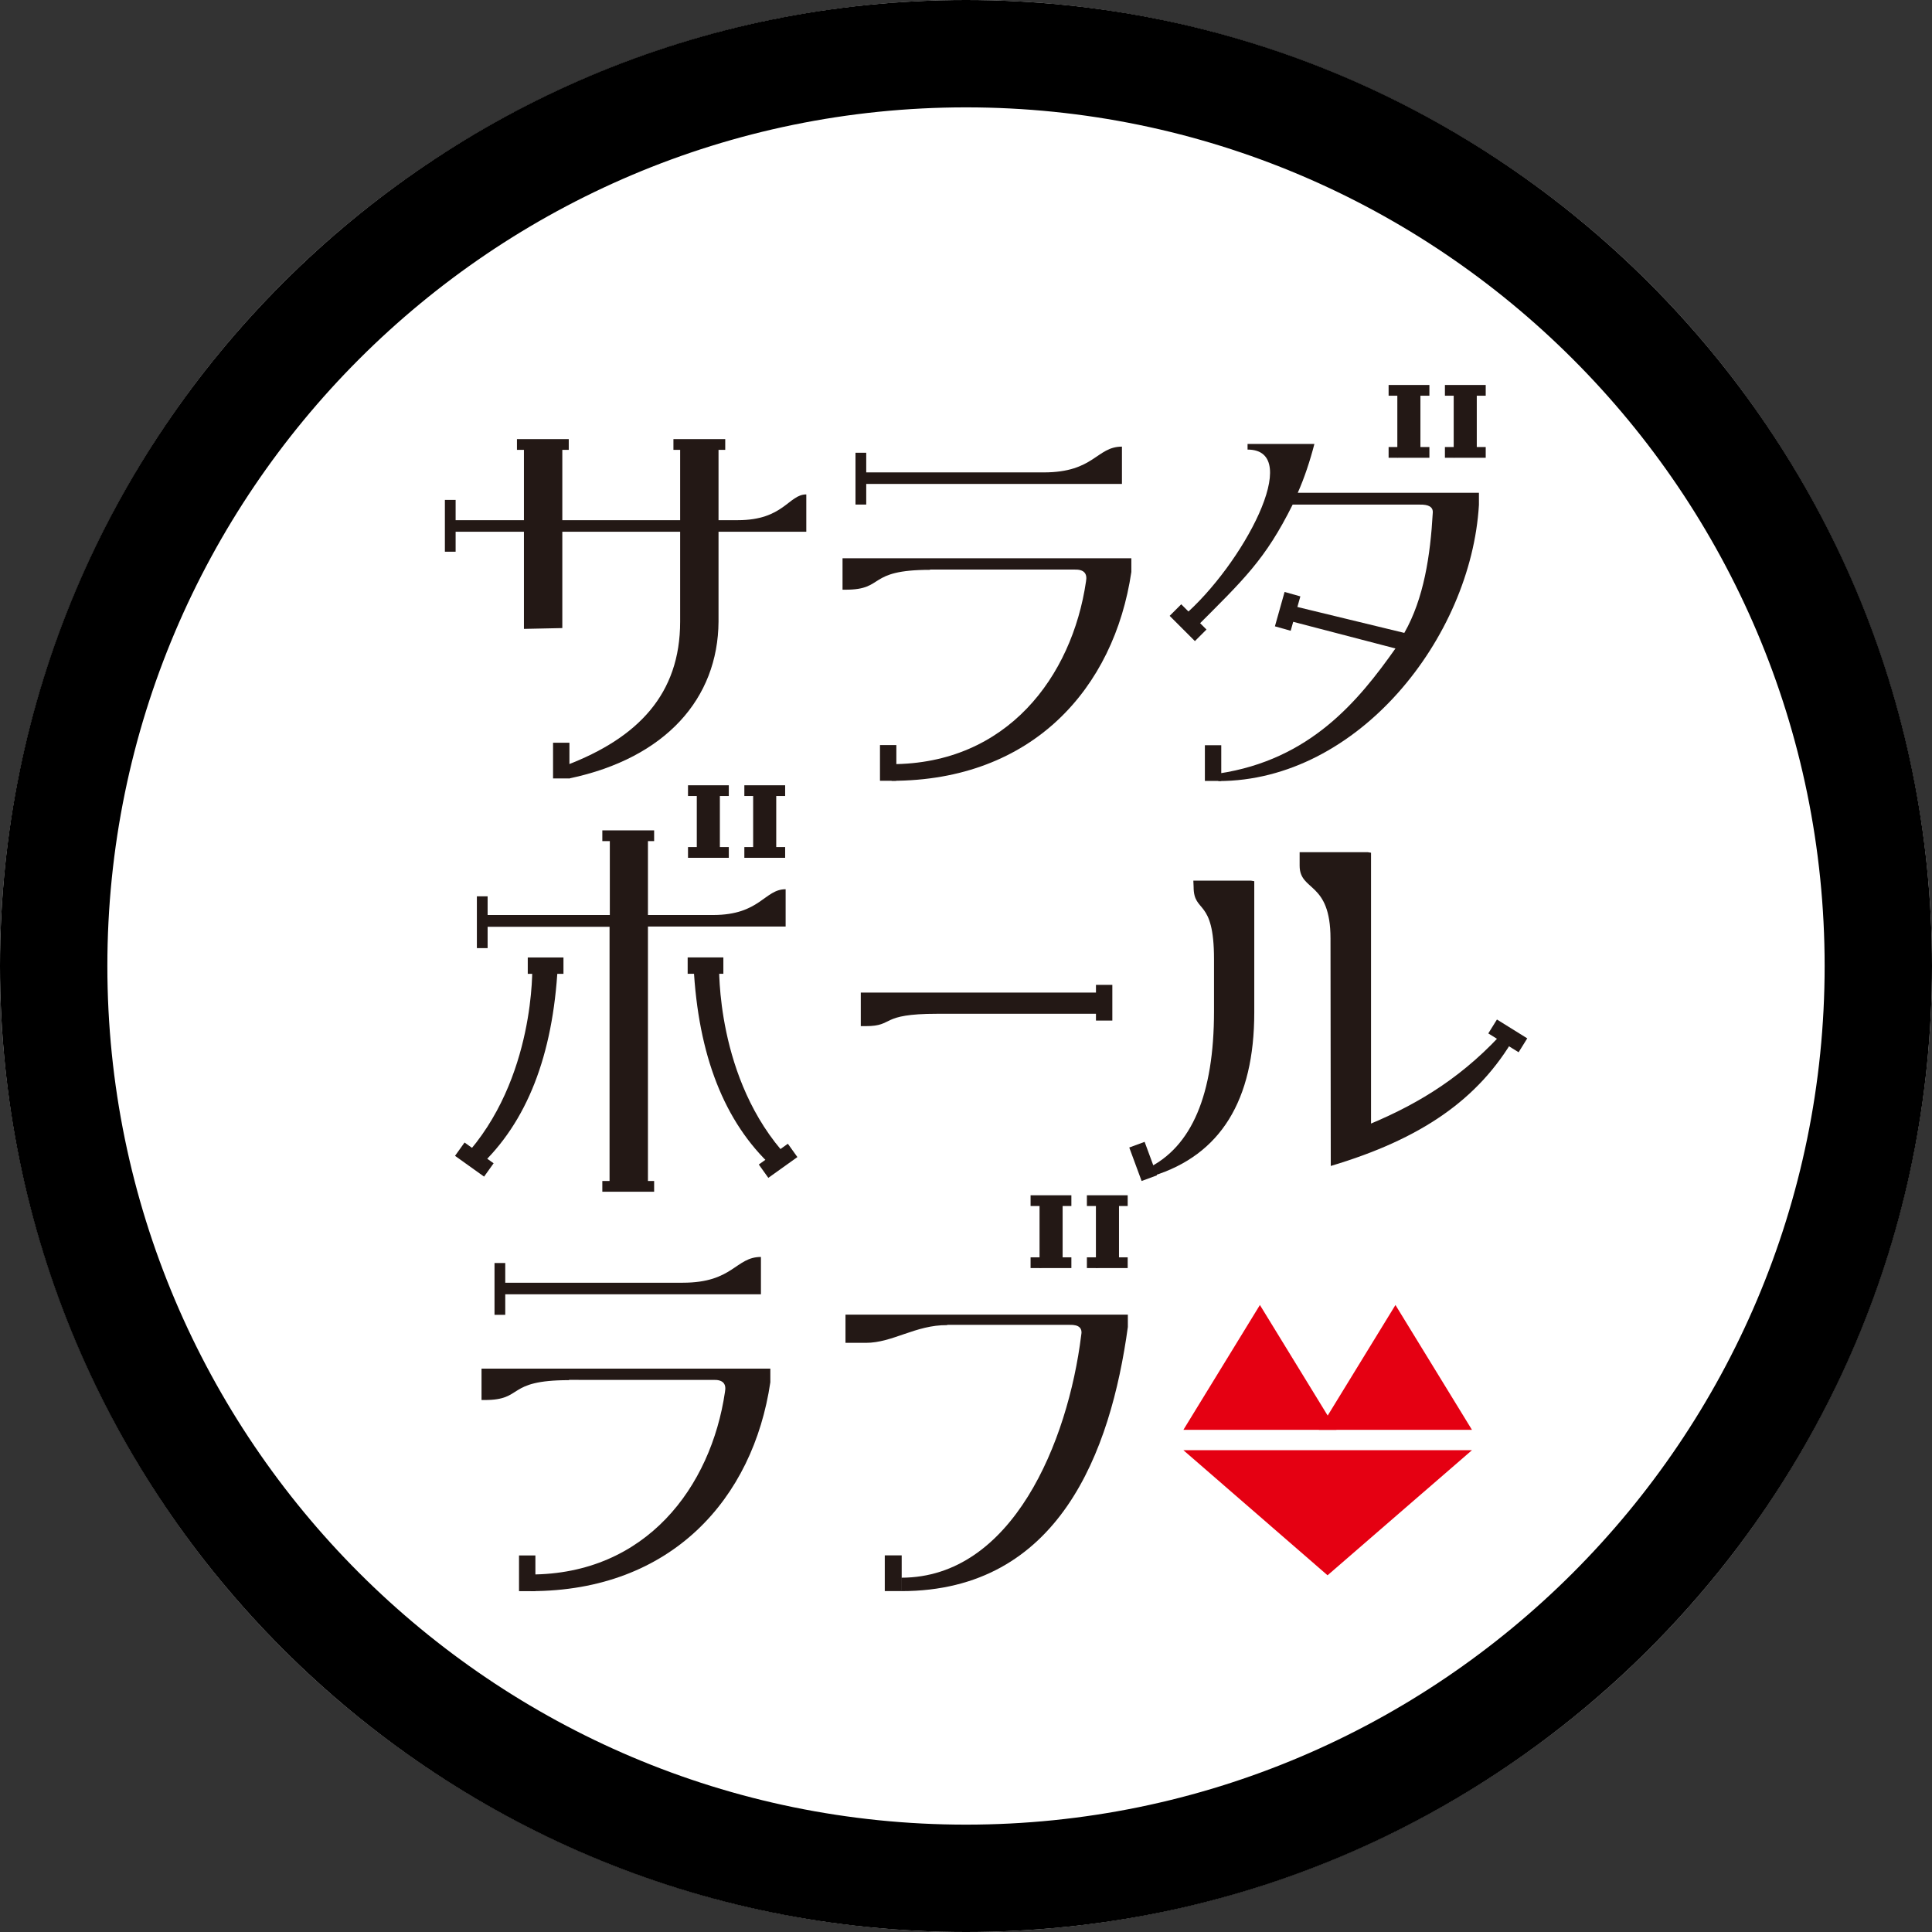 <?xml version="1.0" encoding="utf-8"?>
<!-- Generator: Adobe Illustrator 27.0.1, SVG Export Plug-In . SVG Version: 6.00 Build 0)  -->
<svg version="1.1" id="レイヤー_1" xmlns="http://www.w3.org/2000/svg" xmlns:xlink="http://www.w3.org/1999/xlink" x="0px"
	 y="0px" viewBox="0 0 71.98 71.98" style="enable-background:new 0 0 71.98 71.98;" xml:space="preserve">
<rect x="0" y="0" width="71.98" height="71.98" fill="#333333" stroke="none"/>
<style type="text/css">
	.st0{fill:#FFFFFF;}
	.st1{fill:#231815;}
	.st2{fill:#E50012;}
</style>
<g>
	<g>
		<circle class="st0" cx="35.99" cy="35.99" r="35.99"/>
		<path d="M35.99,4c17.64,0,31.99,14.35,31.99,31.99S53.63,67.98,35.99,67.98S4,53.63,4,35.99S18.35,4,35.99,4 M35.99,0
			C16.11,0,0,16.11,0,35.99s16.11,35.99,35.99,35.99s35.99-16.11,35.99-35.99S55.87,0,35.99,0L35.99,0z"/>
	</g>
	<g>
		<g>
			<path class="st1" d="M21.2,51.42c-2.38,0-1.66,0.74-3.14,0.74c-0.07,0-0.12,0-0.12,0v-1.17h10.76v0.51
				c-0.64,4.33-3.68,7.78-8.93,7.78l-0.01-0.62c4.31,0,6.73-3.26,7.25-6.8c0.06-0.31-0.08-0.46-0.43-0.45H21.2z M18.62,48.22v-0.43
				h6.82c1.88,0,1.96-0.96,2.91-0.96v1.39h-0.72h-2.65H18.62z"/>
			
				<rect x="17.66" y="47.82" transform="matrix(-1.836970e-16 1 -1 -1.836970e-16 66.644 29.396)" class="st1" width="1.93" height="0.4"/>
			
				<rect x="18.98" y="58.31" transform="matrix(6.123234e-17 -1 1 6.123234e-17 -38.973 78.261)" class="st1" width="1.33" height="0.61"/>
		</g>
		<g>
			<path class="st1" d="M35.29,49.37c-1.18-0.01-2.03,0.66-3.03,0.66l-0.76,0v-1.05h10.52v0.46c-0.64,4.66-2.57,9.84-8.44,9.84
				l0-0.5c4.14,0,6.21-5.07,6.7-9.02c0.06-0.28-0.08-0.41-0.43-0.4H35.29z"/>
			<polygon class="st1" points="38.73,47.24 38.73,44.86 39.59,44.73 39.59,47.08 			"/>
			<polygon class="st1" points="40.83,47.24 40.83,44.86 41.69,44.73 41.69,47.11 			"/>
			
				<rect x="38.4" y="44.53" transform="matrix(-1 -1.224647e-16 1.224647e-16 -1 78.316 89.462)" class="st1" width="1.52" height="0.4"/>
			
				<rect x="40.5" y="44.53" transform="matrix(-1 -1.224647e-16 1.224647e-16 -1 82.514 89.462)" class="st1" width="1.52" height="0.4"/>
			
				<rect x="38.4" y="46.84" transform="matrix(-1 -1.224647e-16 1.224647e-16 -1 78.316 94.084)" class="st1" width="1.52" height="0.4"/>
			
				<rect x="40.5" y="46.84" transform="matrix(-1 -1.224647e-16 1.224647e-16 -1 82.514 94.084)" class="st1" width="1.52" height="0.4"/>
			
				<rect x="32.62" y="58.3" transform="matrix(6.123234e-17 -1 1 6.123234e-17 -25.336 91.898)" class="st1" width="1.33" height="0.63"/>
		</g>
		<g>
			<path class="st1" d="M32.07,38.24v-1.26h9.11v0.79h-6.27c-2.17,0-1.57,0.46-2.65,0.46H32.07z"/>
			
				<rect x="40.48" y="37.05" transform="matrix(6.123234e-17 -1 1 6.123234e-17 3.782 78.503)" class="st1" width="1.33" height="0.61"/>
		</g>
		<g>
			<path class="st1" d="M44.46,32.81h2.15l0.12,0.02v4.89c0,3.28-1.26,5.31-3.77,6.09l-0.21-0.28c1.65-0.8,2.48-2.75,2.48-5.85
				v-1.95c0-2.3-0.76-1.68-0.76-2.69L44.46,32.81z M48.43,31.75h2.53l0.12,0.02v10.09c1.81-0.76,3.51-1.79,5.08-3.58l0.28,0.34
				c-1.35,2.35-3.51,3.82-6.86,4.82l-0.01-8.47c0-2.16-1.15-1.74-1.15-2.72V31.75z"/>
			
				<rect x="55.48" y="38.28" transform="matrix(-0.849 -0.528 0.528 -0.849 83.469 100.997)" class="st1" width="1.33" height="0.61"/>
			
				<rect x="41.91" y="42.94" transform="matrix(-0.346 -0.938 0.938 -0.346 16.756 98.169)" class="st1" width="1.33" height="0.61"/>
		</g>
		<g>
			
				<rect x="22.44" y="44.01" transform="matrix(-1 -1.224647e-16 1.224647e-16 -1 46.811 88.41)" class="st1" width="1.93" height="0.4"/>
			<path class="st1" d="M19.83,35.98l0.95,0.02c-0.18,3.33-1.15,5.81-2.93,7.47l-0.58-0.34C19.97,40.21,19.83,35.98,19.83,35.98z"/>
			<path class="st1" d="M17.97,34.52l0.01-0.43h4.74v-2.96L24,31.15l0.14-0.02v2.96h2.43c1.75,0,1.91-0.96,2.7-0.96v1.39h-5.13v9.6
				l-1.43,0.17v-9.76H17.97z"/>
			<polygon class="st1" points="25.96,31.96 25.96,29.59 26.82,29.45 26.82,31.8 			"/>
			<polygon class="st1" points="28.06,31.96 28.06,29.59 28.92,29.45 28.92,31.83 			"/>
			
				<rect x="17" y="34.16" transform="matrix(-1.836970e-16 1 -1 -1.836970e-16 52.327 16.394)" class="st1" width="1.93" height="0.4"/>
			
				<rect x="22.44" y="30.94" transform="matrix(-1 -1.224647e-16 1.224647e-16 -1 46.811 62.277)" class="st1" width="1.93" height="0.4"/>
			
				<rect x="25.62" y="29.25" transform="matrix(-1 -1.224647e-16 1.224647e-16 -1 52.773 58.907)" class="st1" width="1.52" height="0.4"/>
			
				<rect x="27.72" y="29.25" transform="matrix(-1 -1.224647e-16 1.224647e-16 -1 56.972 58.907)" class="st1" width="1.52" height="0.4"/>
			
				<rect x="25.62" y="31.57" transform="matrix(-1 -1.224647e-16 1.224647e-16 -1 52.773 63.529)" class="st1" width="1.52" height="0.4"/>
			
				<rect x="27.72" y="31.57" transform="matrix(-1 -1.224647e-16 1.224647e-16 -1 56.972 63.529)" class="st1" width="1.52" height="0.4"/>
			
				<rect x="17" y="42.93" transform="matrix(-0.814 -0.582 0.582 -0.814 6.888 88.676)" class="st1" width="1.33" height="0.61"/>
			
				<rect x="19.67" y="35.67" transform="matrix(-1 -1.224647e-16 1.224647e-16 -1 40.663 71.952)" class="st1" width="1.33" height="0.61"/>
			<path class="st1" d="M29.35,43.12l-0.58,0.34c-1.78-1.65-2.76-4.14-2.93-7.47l0.95-0.02C26.8,35.98,26.65,40.21,29.35,43.12z"/>
			
				<rect x="28.29" y="42.93" transform="matrix(0.814 -0.582 0.582 0.814 -19.743 24.906)" class="st1" width="1.33" height="0.61"/>
			<rect x="25.62" y="35.67" class="st1" width="1.33" height="0.61"/>
		</g>
		<g>
			<path class="st1" d="M34.65,21.23c-2.38,0-1.66,0.74-3.14,0.74c-0.07,0-0.12,0-0.12,0V20.8h10.76v0.51
				c-0.64,4.33-3.68,7.78-8.93,7.78l-0.01-0.62c4.31,0,6.73-3.26,7.25-6.8c0.06-0.31-0.08-0.46-0.43-0.45H34.65z M32.07,18.03V17.6
				h6.82c1.88,0,1.96-0.96,2.91-0.96v1.39h-0.72h-2.65H32.07z"/>
			
				<rect x="31.11" y="17.63" transform="matrix(-1.836970e-16 1 -1 -1.836970e-16 49.903 -14.242)" class="st1" width="1.93" height="0.4"/>
			
				<rect x="32.43" y="28.12" transform="matrix(6.123234e-17 -1 1 6.123234e-17 4.665 61.519)" class="st1" width="1.33" height="0.61"/>
		</g>
		<g>
			<path class="st1" d="M46.49,16.54h2.48c-0.16,0.62-0.37,1.26-0.62,1.82h6.75v0.45c-0.29,4.94-4.5,10.29-9.71,10.29l0.01-0.28
				c3.42-0.51,5.22-2.72,6.59-4.66l-4.22-1.1l0.26-0.52l4.29,1.04c0.73-1.28,0.97-2.89,1.06-4.47c0.02-0.22-0.15-0.32-0.5-0.31
				h-4.72c-1.02,2.05-1.81,2.78-3.64,4.61l-0.44-0.45c2.21-1.9,4.52-6.21,2.4-6.21V16.54z"/>
			<g>
				<polygon class="st1" points="52.06,17.05 52.06,14.67 52.92,14.54 52.92,16.89 				"/>
				<polygon class="st1" points="54.16,17.05 54.16,14.67 55.02,14.54 55.02,16.92 				"/>
				
					<rect x="51.73" y="14.34" transform="matrix(-1 -1.224647e-16 1.224647e-16 -1 104.985 29.083)" class="st1" width="1.52" height="0.4"/>
				
					<rect x="53.83" y="14.34" transform="matrix(-1 -1.224647e-16 1.224647e-16 -1 109.183 29.083)" class="st1" width="1.52" height="0.4"/>
				
					<rect x="51.73" y="16.65" transform="matrix(-1 -1.224647e-16 1.224647e-16 -1 104.985 33.705)" class="st1" width="1.52" height="0.4"/>
				
					<rect x="53.83" y="16.65" transform="matrix(-1 -1.224647e-16 1.224647e-16 -1 109.183 33.705)" class="st1" width="1.52" height="0.4"/>
			</g>
			
				<rect x="43.6" y="22.89" transform="matrix(-0.707 -0.707 0.707 -0.707 59.16 70.894)" class="st1" width="1.33" height="0.61"/>
			
				<rect x="47.3" y="22.49" transform="matrix(0.271 -0.963 0.963 0.271 13.023 62.79)" class="st1" width="1.33" height="0.61"/>
			
				<rect x="44.53" y="28.12" transform="matrix(6.123234e-17 -1 1 6.123234e-17 16.77 73.625)" class="st1" width="1.33" height="0.61"/>
		</g>
		<g>
			<path class="st1" d="M16.78,19.81v-0.43h2.74v-2.74l1.29-0.1l0.14-0.02v2.86h4.39v-2.9l1.29,0.02l0.14-0.02v2.9h0.72
				c1.71,0,1.89-0.96,2.55-0.96v1.39h-3.27v3.35c-0.02,2.86-1.96,5.08-5.55,5.84c-0.05,0.01-0.08-0.08-0.13-0.07l0.01-0.42
				c2.67-1.02,4.24-2.65,4.24-5.35v-3.35h-4.39v3.59l-1.43,0.03v-3.62H16.78z"/>
			<rect x="19.26" y="16.36" class="st1" width="1.93" height="0.4"/>
			
				<rect x="15.81" y="19.4" transform="matrix(-1.836970e-16 1 -1 -1.836970e-16 36.375 2.815)" class="st1" width="1.93" height="0.4"/>
			
				<rect x="20.25" y="28.03" transform="matrix(6.123234e-17 -1 1 6.123234e-17 -7.425 49.252)" class="st1" width="1.33" height="0.61"/>
			<rect x="25.09" y="16.36" class="st1" width="1.93" height="0.4"/>
		</g>
		<g>
			<polygon class="st2" points="46.94,48.62 44.09,53.27 49.79,53.27 			"/>
			<polygon class="st2" points="51.99,48.62 49.14,53.27 54.84,53.27 			"/>
			<polygon class="st2" points="49.46,58.69 54.84,54.03 44.09,54.03 			"/>
		</g>
	</g>
</g>
</svg>
